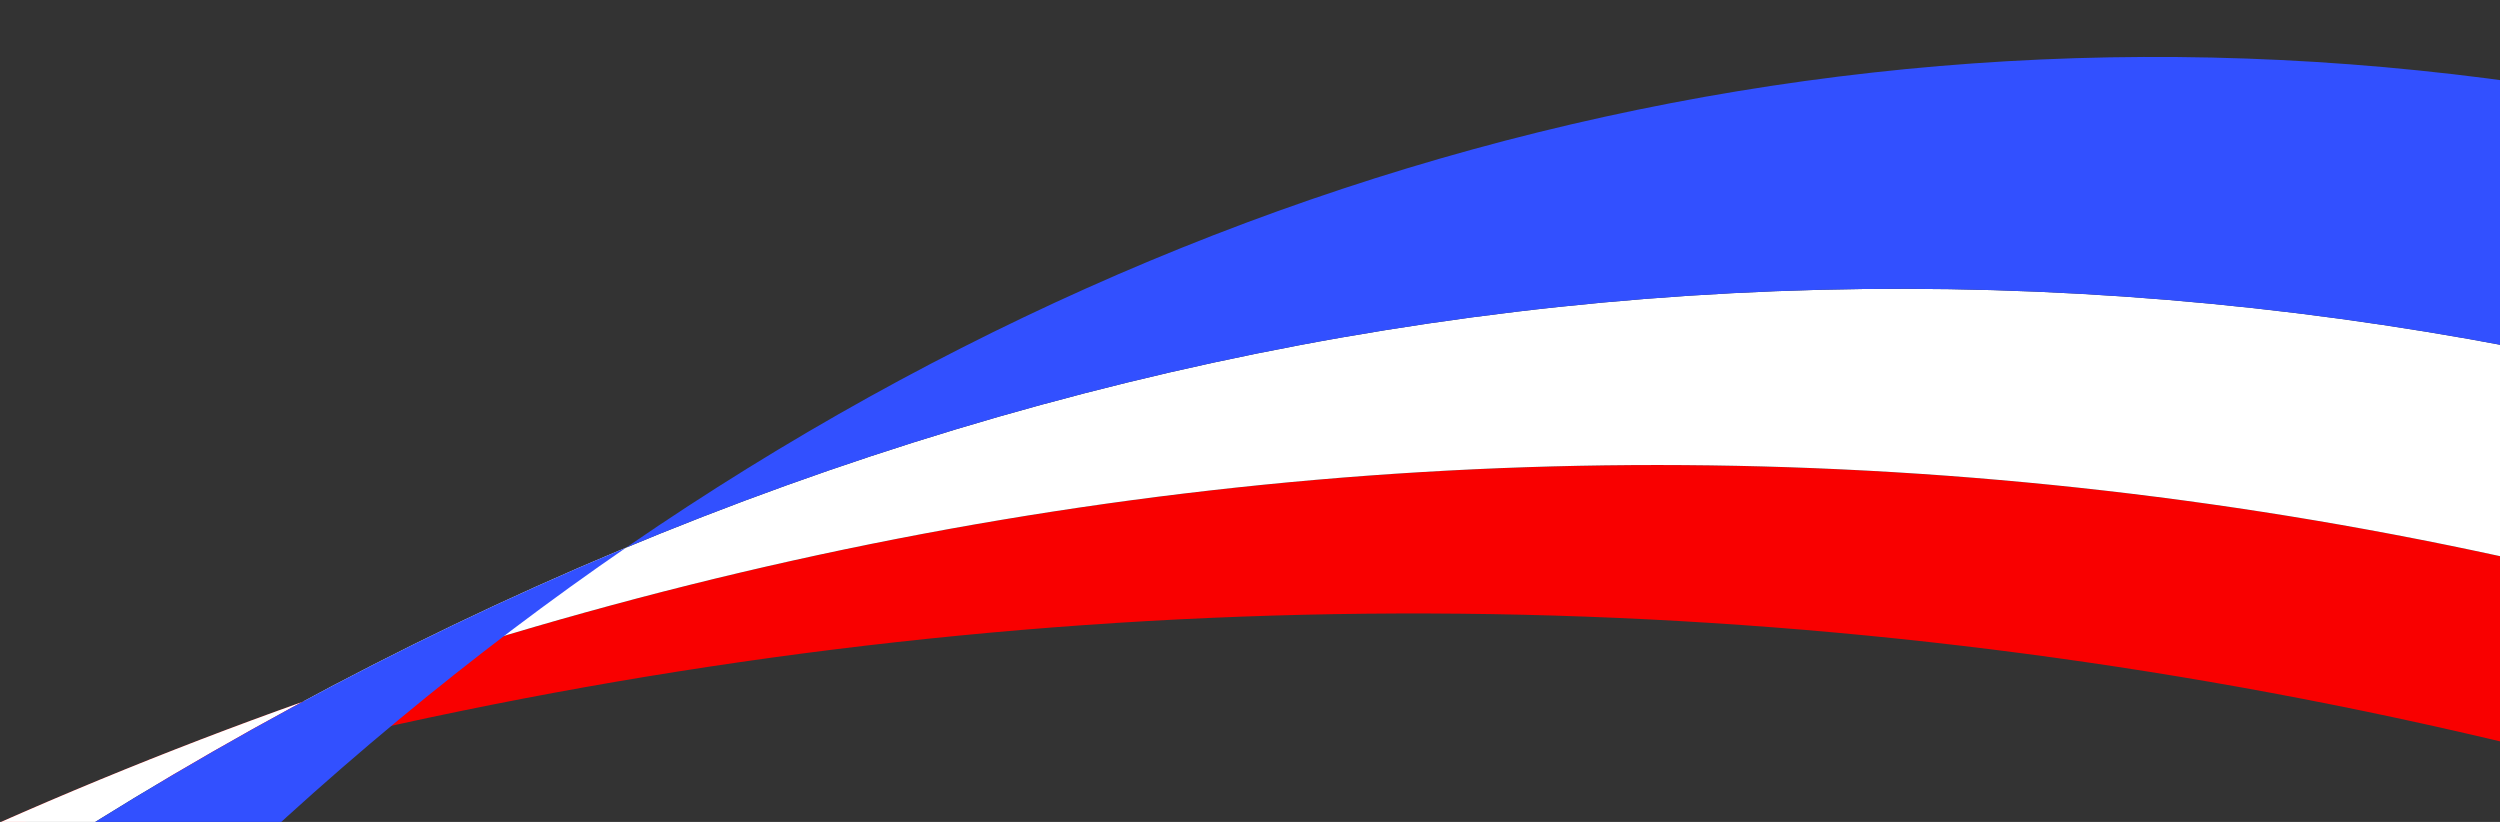 <?xml version="1.0" encoding="UTF-8"?>
<svg id="Layer_1" xmlns="http://www.w3.org/2000/svg" version="1.1" viewBox="0 0 730 240">
  <rect x="0" y="0" width="730" height="240" fill="#333333" stroke="none"/>
  <!-- Generator: Adobe Illustrator 29.0.1, SVG Export Plug-In . SVG Version: 2.1.0 Build 192)  -->
  <defs>
    <style>
      .st0 {
        fill: #fff;
      }

      .st1 {
        fill: #f90000;
      }

      .st2 {
        fill: #3250ff;
      }
    </style>
  </defs>
  <path class="st1" d="M1252.41,411.88C656.22-47.92-93.29,72.74-601.27,728.02c-71.73,24.41-143.46,48.82-215.2,73.23C-173.89,56.97,724.9-20.89,1404.35,575.24l-151.94-163.36Z"/>
  <path class="st0" d="M1100.47,248.51C849.87,90.84,571.06,45.23,304.02,118.21,36.98,191.19-204.6,379.02-386.08,654.78c-71.73,24.41-143.46,48.82-215.19,73.23C-93.29,72.73,656.22-47.93,1252.41,411.87c-50.65-54.45-101.29-108.9-151.94-163.36Z"/>
  <path class="st2" d="M948.53,85.15C518.85-102.01,67.89,104.26-170.89,581.55c-71.73,24.41-143.46,48.82-215.19,73.23C-204.6,379.02,36.98,191.19,304.02,118.21c267.04-72.98,545.85-27.37,796.45,130.3-50.65-54.45-101.3-108.9-151.94-163.36Z"/>
</svg>